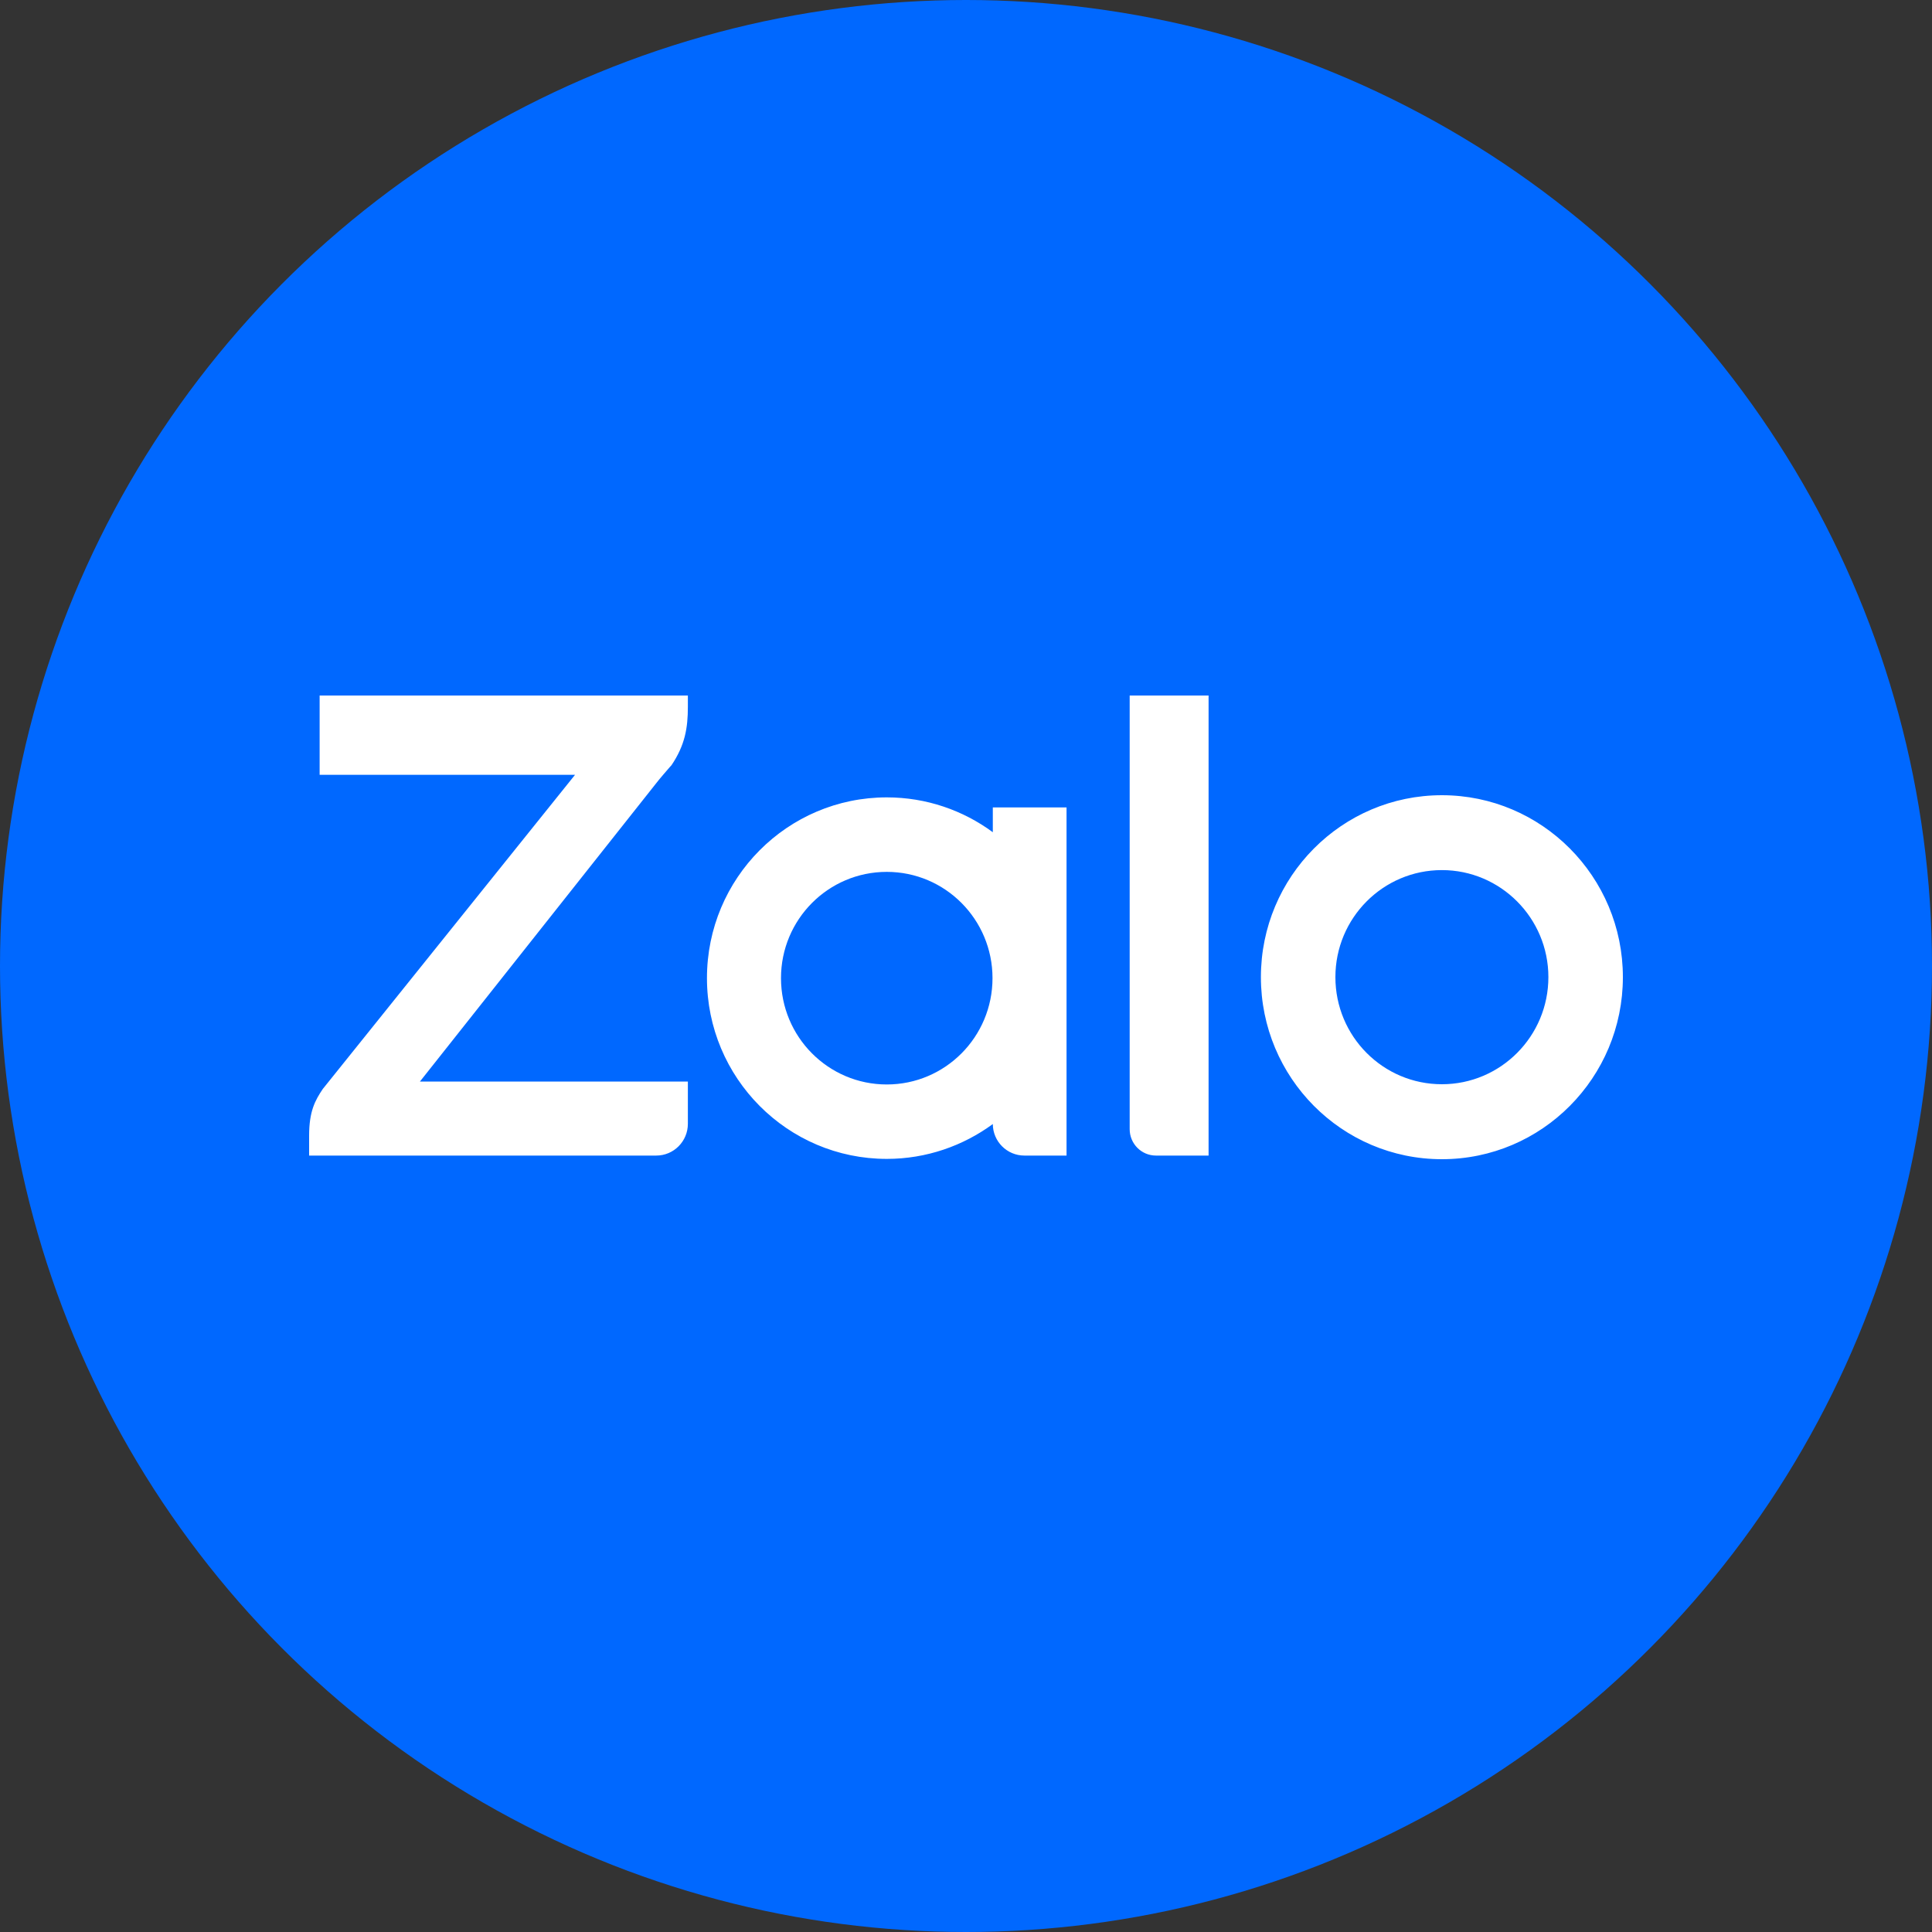 <svg width="25" height="25" viewBox="0 0 25 25" fill="none" xmlns="http://www.w3.org/2000/svg">
<rect x="0" y="0" width="25" height="25" fill="#333333" stroke="none"/>
<circle cx="12.5" cy="12.5" r="12.5" fill="#0068FF"/>
<path fill-rule="evenodd" clip-rule="evenodd" d="M12.847 10.769V10.448H13.801V14.953H13.255C13.031 14.953 12.848 14.771 12.847 14.545C12.847 14.545 12.847 14.545 12.847 14.545C12.463 14.827 11.988 14.996 11.475 14.996C10.19 14.996 9.148 13.948 9.148 12.657C9.148 11.365 10.19 10.318 11.475 10.318C11.988 10.318 12.463 10.486 12.847 10.769C12.847 10.769 12.847 10.769 12.847 10.769ZM8.901 9V9.146C8.901 9.418 8.865 9.641 8.689 9.902L8.667 9.926C8.629 9.97 8.539 10.073 8.496 10.129L5.434 13.995H8.901V14.542C8.901 14.769 8.718 14.953 8.492 14.953H4V14.695C4 14.379 4.078 14.238 4.177 14.091L7.441 10.026H4.136V9H8.901ZM14.958 14.953C14.77 14.953 14.618 14.8 14.618 14.611V9H15.639V14.953H14.958ZM18.658 10.29C19.952 10.29 21 11.345 21 12.644C21 13.945 19.952 15 18.658 15C17.364 15 16.316 13.945 16.316 12.644C16.316 11.345 17.364 10.29 18.658 10.29ZM11.475 14.033C12.231 14.033 12.843 13.417 12.843 12.657C12.843 11.898 12.231 11.282 11.475 11.282C10.718 11.282 10.106 11.898 10.106 12.657C10.106 13.417 10.718 14.033 11.475 14.033ZM18.658 14.03C19.418 14.03 20.036 13.41 20.036 12.644C20.036 11.88 19.418 11.259 18.658 11.259C17.896 11.259 17.28 11.88 17.28 12.644C17.28 13.41 17.896 14.03 18.658 14.03Z" fill="white"/>
</svg>
